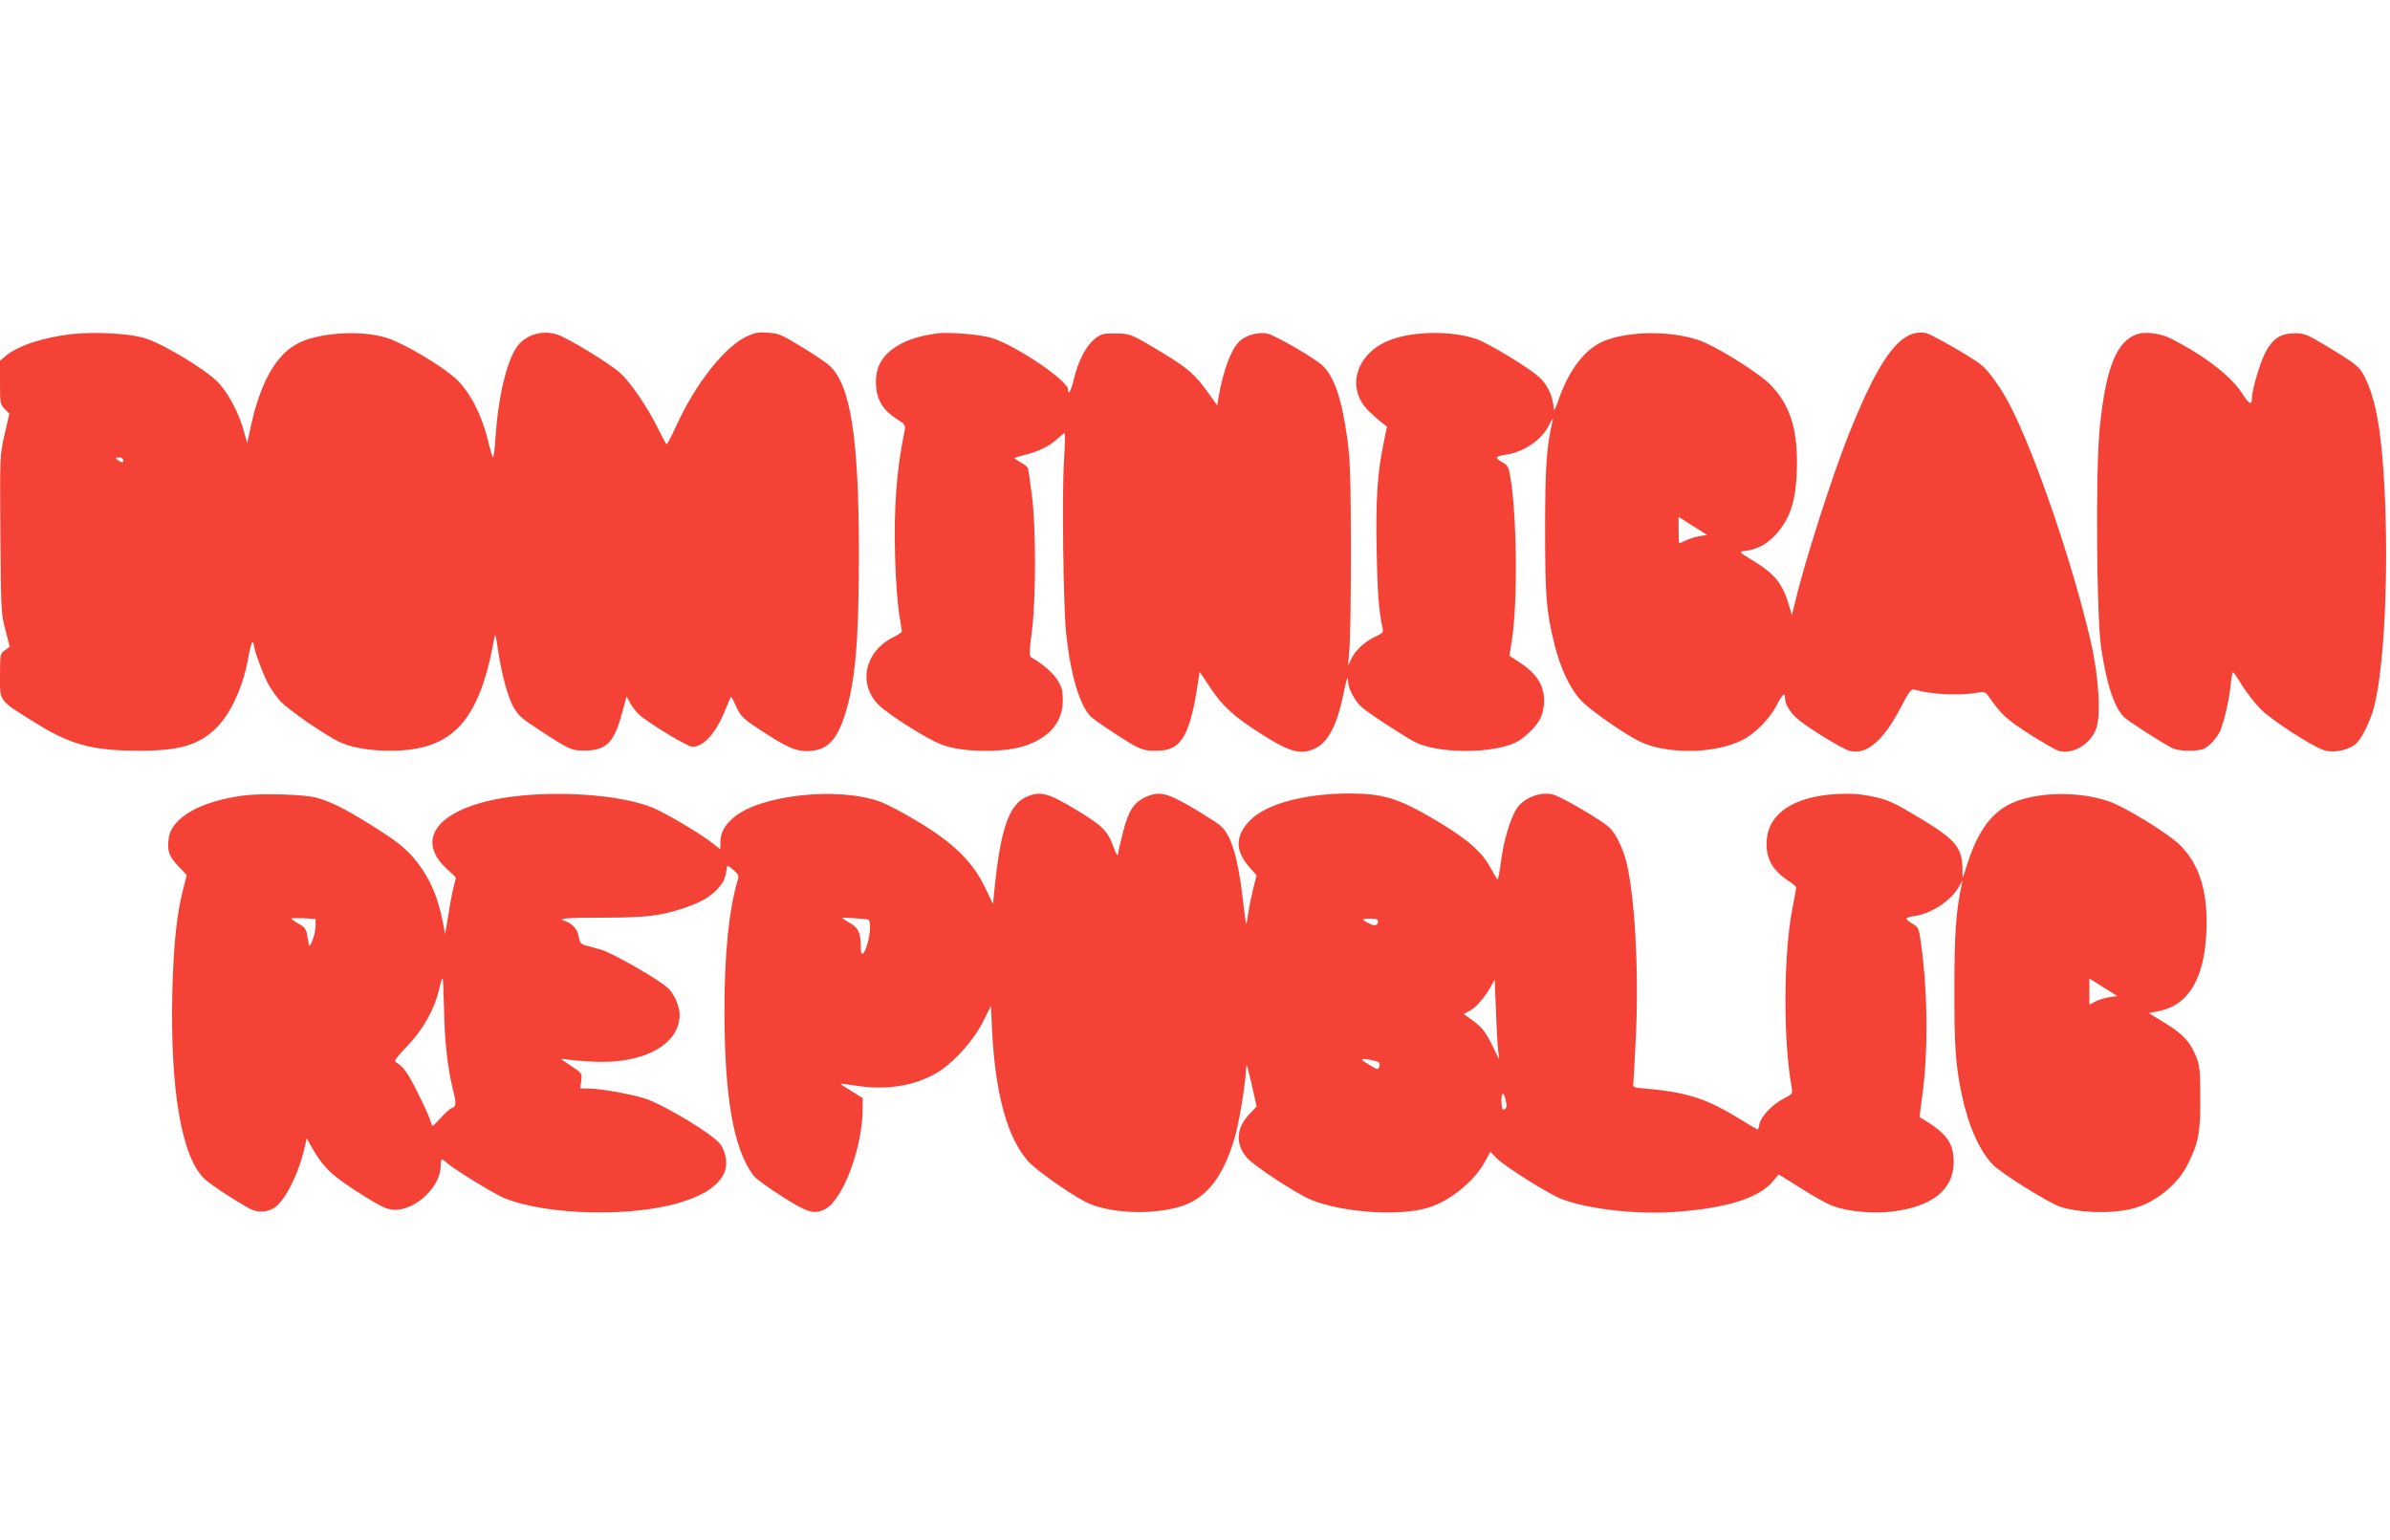 <?xml version="1.0" standalone="no"?>
<!DOCTYPE svg PUBLIC "-//W3C//DTD SVG 20010904//EN"
 "http://www.w3.org/TR/2001/REC-SVG-20010904/DTD/svg10.dtd">
<svg version="1.0" xmlns="http://www.w3.org/2000/svg"
 width="1280pt" height="825pt" viewBox="0 0 1280 825"
 preserveAspectRatio="xMidYMid meet">
<g transform="translate(0,825) scale(0.1,-0.1)"
fill="#f44336" stroke="none">
<path d="M388 6461 c-153 -17 -292 -62 -358 -118 l-30 -25 0 -116 c0 -110 1
-117 25 -142 l25 -26 -26 -113 c-25 -112 -25 -113 -22 -534 3 -406 4 -425 27
-511 l23 -90 -26 -19 c-25 -18 -26 -21 -26 -136 0 -141 -9 -129 184 -249 191
-120 306 -152 556 -153 222 -1 329 31 422 126 78 79 143 225 169 380 7 41 17
75 21 75 4 0 8 -7 8 -16 0 -23 44 -144 75 -205 15 -28 45 -71 68 -96 40 -43
221 -169 307 -213 64 -33 165 -51 280 -51 332 0 476 155 556 596 6 37 8 34 20
-50 21 -139 53 -257 85 -314 25 -44 47 -63 145 -126 155 -101 164 -105 234
-105 117 0 160 43 202 203 l24 87 18 -34 c10 -19 31 -46 46 -61 45 -43 262
-175 288 -175 61 0 127 74 178 201 14 35 27 66 29 67 2 2 13 -19 25 -46 27
-62 38 -72 177 -161 118 -76 170 -93 246 -80 76 12 123 68 162 190 56 178 75
395 75 859 0 623 -44 907 -157 1011 -15 15 -82 60 -148 100 -109 67 -126 74
-183 77 -53 4 -71 0 -119 -23 -115 -57 -268 -251 -368 -469 -27 -58 -51 -106
-55 -105 -3 0 -23 37 -45 82 -56 114 -146 247 -203 299 -57 51 -274 184 -335
205 -83 29 -178 -1 -223 -71 -53 -81 -98 -276 -110 -477 -4 -60 -10 -109 -13
-109 -4 0 -16 42 -28 93 -33 135 -98 261 -171 328 -80 73 -282 192 -373 220
-144 44 -377 27 -486 -37 -111 -64 -191 -212 -241 -443 l-18 -85 -18 65 c-28
101 -85 207 -141 264 -66 67 -289 202 -384 232 -84 27 -261 37 -393 24z m272
-676 c0 -13 -4 -14 -20 -5 -11 6 -20 13 -20 15 0 3 9 5 20 5 11 0 20 -7 20
-15z"/>
<path d="M5015 6464 c-80 -12 -132 -27 -179 -50 -107 -53 -152 -126 -144 -233
5 -75 39 -129 109 -174 46 -29 49 -34 44 -62 -44 -215 -59 -415 -51 -685 3
-113 13 -245 21 -295 8 -49 15 -93 15 -97 0 -4 -22 -19 -48 -32 -151 -77 -188
-247 -78 -360 53 -53 263 -186 341 -215 115 -43 344 -44 458 -1 125 47 189
128 189 240 0 50 -5 70 -28 107 -24 39 -82 89 -141 122 -11 6 -11 29 3 137 23
175 23 560 0 736 -9 69 -18 133 -21 140 -3 8 -21 22 -40 32 -19 11 -34 21 -32
23 2 2 30 10 61 18 73 19 133 49 173 88 18 17 34 29 36 26 2 -2 0 -71 -5 -154
-11 -177 -3 -777 12 -920 25 -228 74 -389 136 -447 16 -14 83 -60 148 -102
120 -76 131 -80 221 -76 107 5 155 83 193 314 l17 108 52 -78 c67 -104 132
-163 279 -256 158 -100 213 -114 294 -73 63 32 111 125 142 273 20 100 28 122
28 81 1 -37 34 -101 71 -135 32 -30 224 -155 286 -188 124 -64 422 -64 546 0
47 25 109 87 128 129 10 22 19 62 19 88 0 88 -40 150 -136 212 l-50 33 13 84
c32 192 27 673 -8 873 -9 55 -14 63 -44 80 -42 22 -38 31 17 39 101 15 197 81
235 161 14 27 22 39 19 25 -33 -140 -41 -245 -41 -580 0 -365 6 -442 50 -621
32 -129 83 -237 142 -300 46 -50 220 -172 310 -218 144 -73 407 -70 556 6 66
33 145 114 182 185 31 61 45 72 45 38 0 -30 24 -71 62 -106 47 -44 240 -163
282 -175 91 -25 181 51 275 230 47 91 56 102 75 97 85 -25 233 -33 329 -17 44
7 50 6 65 -16 73 -103 90 -119 215 -201 72 -46 146 -89 164 -94 74 -20 167 35
199 118 27 72 15 279 -29 469 -93 405 -295 998 -430 1260 -49 96 -119 194
-161 225 -59 44 -264 161 -291 166 -134 25 -246 -123 -414 -543 -92 -232 -239
-691 -291 -913 l-13 -55 -23 76 c-30 96 -78 152 -185 216 -72 43 -77 48 -52
51 68 7 122 34 168 83 87 93 118 196 119 394 0 185 -41 309 -138 410 -64 68
-304 217 -396 246 -150 47 -355 46 -488 -3 -108 -39 -198 -153 -257 -325 -15
-44 -24 -59 -24 -42 -2 59 -30 124 -73 165 -53 51 -276 186 -343 209 -131 44
-332 42 -457 -5 -184 -69 -243 -255 -120 -379 26 -25 59 -55 74 -66 l26 -20
-18 -89 c-33 -158 -43 -301 -37 -579 4 -228 12 -323 32 -414 4 -18 -1 -25 -27
-37 -59 -25 -114 -73 -137 -117 l-21 -44 7 90 c5 50 8 293 8 540 -1 363 -4
474 -18 575 -29 218 -70 342 -134 402 -42 40 -258 165 -298 172 -43 8 -103 -7
-139 -35 -48 -38 -94 -155 -121 -312 l-6 -38 -49 68 c-67 94 -107 130 -240
211 -173 104 -176 106 -257 106 -65 1 -75 -2 -110 -29 -46 -37 -87 -115 -111
-212 -15 -66 -32 -96 -32 -59 0 47 -281 237 -409 276 -60 19 -235 33 -296 24z
m4079 -1048 l49 -31 -42 -7 c-23 -4 -56 -14 -73 -23 -17 -8 -33 -15 -35 -15
-1 0 -3 32 -3 71 l0 71 28 -18 c15 -10 49 -32 76 -48z"/>
<path d="M11448 6461 c-113 -37 -170 -180 -203 -506 -22 -224 -17 -1007 8
-1175 30 -199 71 -322 125 -373 27 -24 194 -132 254 -163 34 -17 129 -21 169
-5 29 11 76 62 91 100 22 55 48 169 54 239 4 39 10 72 13 72 3 0 26 -33 50
-73 25 -39 70 -97 100 -127 60 -59 268 -194 334 -217 48 -17 123 -5 168 28 33
23 82 120 104 204 55 214 79 726 55 1180 -16 302 -47 470 -106 587 -27 54 -46
69 -203 164 -105 63 -119 69 -170 69 -76 0 -119 -28 -158 -102 -30 -57 -73
-204 -73 -250 0 -35 -15 -28 -49 26 -63 97 -199 203 -385 298 -53 27 -135 38
-178 24z"/>
<path d="M1311 3990 c-238 -30 -396 -120 -408 -234 -8 -65 2 -92 52 -145 l45
-48 -20 -79 c-34 -133 -50 -289 -57 -544 -12 -522 48 -881 169 -1001 29 -29
140 -103 242 -161 38 -22 87 -23 127 -2 57 29 130 167 167 313 l15 64 21 -38
c60 -108 105 -154 222 -230 149 -97 185 -115 231 -115 112 1 242 125 243 233
0 42 5 45 34 18 41 -36 252 -166 309 -189 228 -92 685 -102 946 -21 121 38
194 86 227 151 24 47 14 120 -22 164 -44 54 -302 209 -399 240 -83 26 -241 54
-309 54 l-39 0 6 41 c5 40 5 41 -56 81 -58 38 -60 40 -27 34 19 -3 82 -9 140
-12 272 -16 469 89 470 250 0 45 -29 113 -63 144 -50 47 -299 189 -359 206
-35 10 -74 20 -88 24 -19 6 -26 16 -31 46 -6 38 -33 69 -71 82 -46 15 -2 19
200 19 226 0 305 9 422 47 97 31 152 62 193 107 34 38 42 56 49 108 3 21 4 21
35 -6 30 -25 32 -30 22 -62 -45 -154 -69 -385 -69 -689 0 -468 48 -742 155
-886 13 -17 82 -67 153 -112 138 -88 173 -98 231 -68 96 50 201 330 201 538
l0 57 -60 37 c-33 20 -59 38 -58 39 2 1 46 -4 98 -12 160 -24 320 6 435 82 86
58 184 170 231 265 l41 83 6 -129 c17 -343 82 -579 194 -705 42 -46 216 -169
304 -215 120 -62 346 -74 505 -28 143 41 235 158 298 375 22 79 52 254 59 354
3 46 2 48 37 -101 l20 -90 -39 -42 c-71 -74 -76 -159 -13 -233 34 -41 269
-195 343 -225 168 -69 477 -90 629 -42 114 35 241 137 300 241 l32 58 33 -34
c43 -44 280 -193 348 -219 146 -56 412 -85 622 -68 271 21 438 75 512 165 l29
35 120 -75 c65 -42 142 -84 169 -94 80 -30 215 -43 320 -30 213 26 327 117
328 262 1 107 -38 159 -181 243 -2 1 4 53 13 115 32 233 30 556 -7 818 -11 79
-13 85 -45 103 -18 11 -33 23 -33 28 0 4 17 10 39 13 94 12 202 83 245 162
l17 30 -6 -28 c-30 -143 -38 -260 -38 -552 -1 -309 7 -416 40 -570 35 -166 94
-298 166 -373 44 -46 301 -206 362 -226 112 -35 298 -38 405 -4 112 34 224
127 275 228 59 117 70 172 69 355 0 150 -3 177 -22 225 -31 79 -72 123 -169
182 l-85 52 56 11 c158 32 243 176 253 430 8 210 -37 355 -143 460 -62 61
-297 206 -380 233 -139 47 -317 52 -457 13 -145 -40 -233 -141 -298 -340 l-28
-86 -1 53 c0 107 -38 155 -203 255 -168 102 -192 113 -288 133 -61 12 -110 15
-184 11 -227 -13 -363 -103 -373 -247 -7 -93 28 -159 112 -215 25 -16 46 -34
46 -38 0 -5 -9 -52 -19 -105 -50 -247 -52 -715 -5 -969 6 -30 3 -33 -43 -57
-59 -29 -121 -95 -130 -136 -3 -17 -7 -30 -9 -30 -2 0 -44 24 -92 54 -190 117
-290 148 -547 169 -16 1 -29 7 -28 13 1 7 7 121 14 256 17 360 -5 754 -51 943
-18 70 -55 148 -88 180 -38 39 -268 173 -309 181 -69 13 -151 -20 -189 -75
-34 -50 -70 -169 -85 -283 -7 -54 -15 -98 -18 -98 -3 0 -19 26 -36 58 -47 89
-123 156 -296 259 -198 117 -280 143 -464 143 -232 0 -438 -54 -525 -139 -85
-82 -88 -165 -10 -254 l40 -45 -20 -78 c-10 -44 -22 -103 -26 -132 -4 -29 -8
-51 -10 -49 -2 1 -10 64 -19 140 -25 214 -61 333 -117 383 -12 12 -78 54 -145
94 -142 84 -183 94 -255 62 -64 -28 -94 -73 -122 -183 -13 -52 -26 -105 -28
-119 -2 -20 -8 -11 -27 40 -31 83 -59 110 -208 199 -142 85 -183 95 -256 63
-94 -42 -140 -176 -172 -505 l-7 -69 -45 94 c-66 135 -169 235 -358 348 -77
47 -167 94 -201 106 -225 82 -643 37 -785 -85 -49 -41 -70 -81 -71 -131 l0
-39 -42 33 c-61 49 -257 165 -323 191 -178 72 -537 94 -799 51 -342 -57 -472
-216 -307 -374 l55 -52 -12 -48 c-7 -26 -20 -94 -29 -152 l-17 -105 -12 65
c-27 135 -66 228 -137 321 -56 72 -107 113 -257 206 -137 85 -205 118 -281
140 -64 18 -286 25 -386 13z m379 -701 c0 -41 -31 -126 -36 -99 -1 8 -5 32 -9
52 -5 31 -13 42 -45 60 -22 13 -40 25 -40 28 0 3 29 3 65 2 l65 -4 0 -39z
m2958 36 c17 -6 15 -70 -3 -133 -18 -59 -35 -68 -35 -19 0 81 -11 105 -56 132
-24 14 -44 27 -44 29 0 3 122 -5 138 -9z m2732 -9 c0 -24 -18 -28 -50 -11 -16
8 -30 18 -30 20 0 3 18 5 40 5 28 0 40 -4 40 -14z m-5002 -474 c3 -168 20
-317 47 -425 20 -77 19 -94 -5 -102 -10 -3 -37 -26 -58 -51 -22 -24 -42 -44
-45 -44 -3 0 -8 12 -12 27 -3 14 -33 81 -66 147 -56 112 -78 143 -118 166 -12
7 -1 23 61 88 84 88 146 198 170 305 7 31 15 57 18 57 3 0 6 -75 8 -168z
m8918 67 c-23 -4 -57 -14 -74 -23 l-32 -17 0 70 0 70 75 -47 75 -47 -44 -6z
m-3272 -289 l5 -45 -34 70 c-41 82 -56 101 -113 143 l-43 31 29 15 c35 18 81
70 113 126 l24 43 7 -169 c3 -93 9 -189 12 -214z m-640 -60 c5 -5 6 -16 2 -25
-5 -15 -10 -14 -43 6 -60 35 -63 42 -13 34 25 -4 49 -11 54 -15z m675 -251
c-11 -6 -15 -1 -17 27 -5 59 9 76 21 26 8 -35 7 -46 -4 -53z"/>
</g>
</svg>
